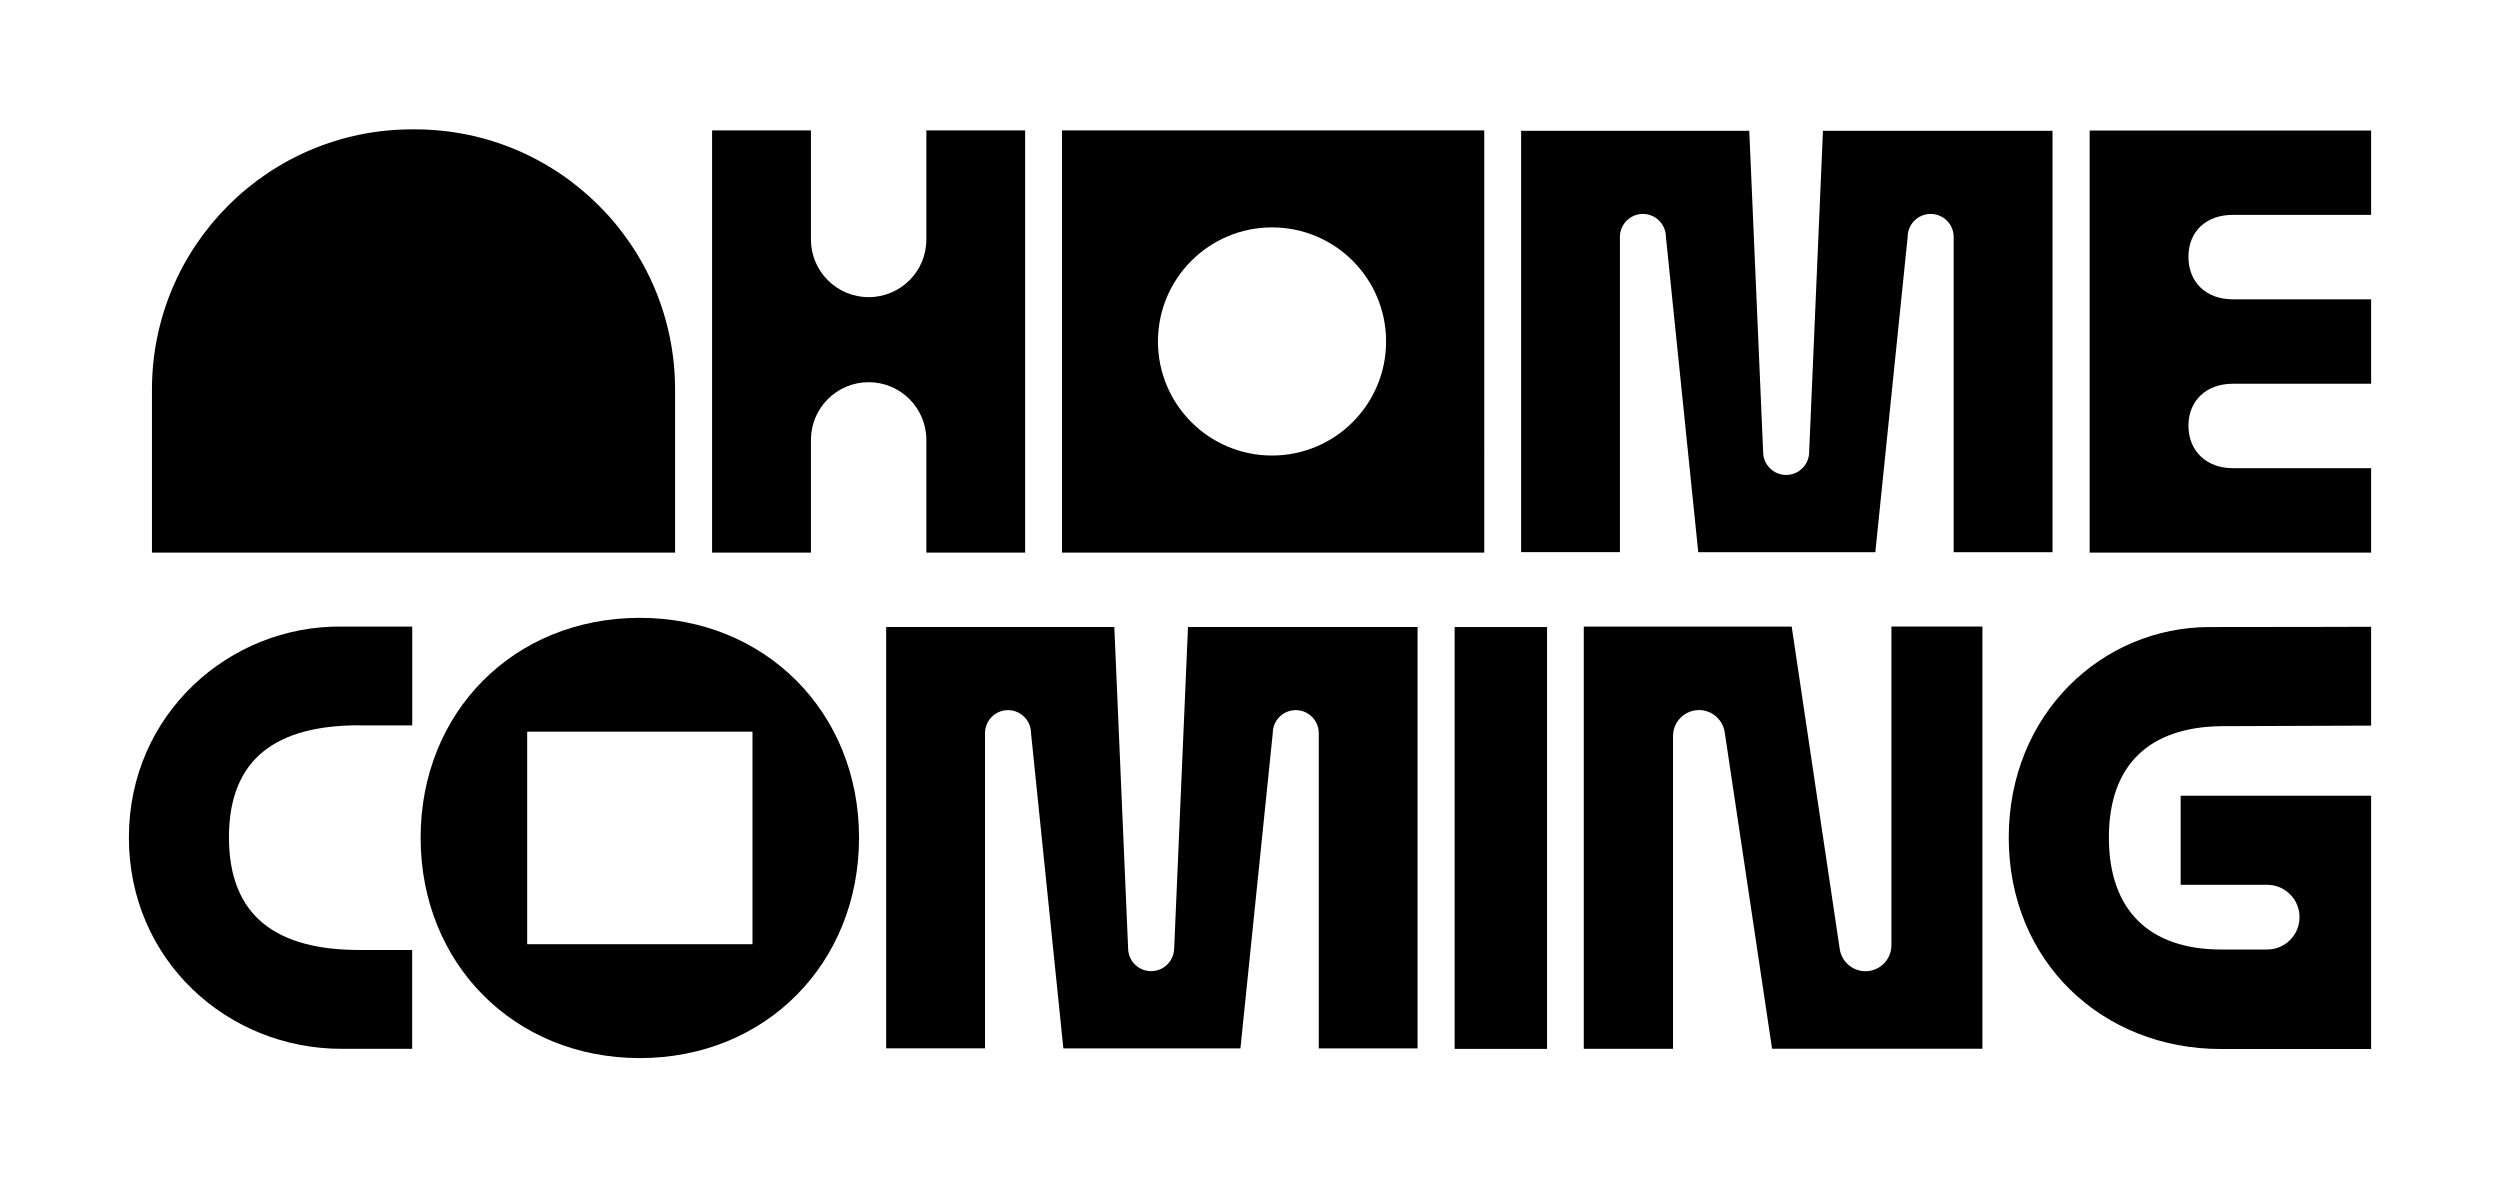<?xml version="1.0" encoding="UTF-8"?><svg id="Layer_1" xmlns="http://www.w3.org/2000/svg" viewBox="0 0 369.51 174.07"><path d="M173.54,140.14c0,1.88-1.53,3.4-3.4,3.4s-3.4-1.52-3.4-3.4l-2.04-47.47h-33.72v62.28h14.61v-46.59c0-1.88,1.53-3.4,3.4-3.4s3.4,1.53,3.4,3.4l4.78,46.6h26.17l4.78-46.6c0-1.88,1.52-3.4,3.4-3.4s3.4,1.53,3.4,3.4v46.6h14.6v-62.29h-33.93l-2.04,47.47h0Z"/><path d="M53.13,107.22h7.8v-14.61h-10.45c-16.59-.18-31.43,12.97-31.43,31.16s14.61,31.25,31.42,31.25h10.45v-14.61h-7.8c-12.13,0-19.28-4.88-19.28-16.65s7.15-16.56,19.28-16.56h0Z"/><path d="M228.66,92.68h-13.66v62.35h13.66v-62.35Z"/><path d="M311.7,123.78c0,10.87,6.08,16.56,16.59,16.56.92,0,3.93,0,6.81,0,2.64,0,4.78-2.14,4.78-4.78s-2.14-4.78-4.78-4.78h-12.79v-13.17h28.15v37.44h-22.17c-17.58,0-31.39-12.93-31.39-31.24s13.81-31.13,29.7-31.13c11.24,0,23.86-.04,23.86-.04v14.61s-20.36.06-22.17.08c-10.51.14-16.59,5.6-16.59,16.47Z"/><path d="M308.86,81.68h41.6v-12.48h-20.45c-3.9,0-6.55-2.56-6.55-6.28s2.66-6.2,6.55-6.2h20.45v-12.48h-20.45c-3.9,0-6.55-2.48-6.55-6.28s2.66-6.2,6.55-6.2h20.45v-12.47h-41.6v62.41Z"/><path d="M156.97,81.68h62.41V19.27h-62.41v62.41ZM188.01,33.61c9.32,0,16.86,7.55,16.86,16.86s-7.55,16.86-16.86,16.86-16.86-7.55-16.86-16.86,7.55-16.86,16.86-16.86Z"/><path d="M267.4,66.8c0,1.88-1.53,3.4-3.4,3.4s-3.4-1.52-3.4-3.4l-2.05-47.47h-33.72v62.28h14.6v-46.59c0-1.88,1.53-3.4,3.4-3.4s3.4,1.53,3.4,3.4l4.78,46.6h26.17l4.78-46.6c0-1.88,1.52-3.4,3.4-3.4s3.4,1.53,3.4,3.4v46.6h14.61V19.33h-33.93l-2.04,47.47h0Z"/><path d="M151.52,81.68V19.27h-14.6v16.13c0,4.71-3.82,8.52-8.53,8.52s-8.53-3.82-8.53-8.52v-16.13h-14.61v62.41h14.61v-16.66c0-4.71,3.82-8.53,8.53-8.53s8.53,3.82,8.53,8.53v16.66"/><path d="M94.57,91.32c-18.59,0-32.4,13.9-32.4,32.49s13.81,32.58,32.4,32.58,32.4-13.99,32.4-32.58-13.9-32.49-32.4-32.49ZM111.22,139.56h-33.3v-31.42h33.3v31.42Z"/><path d="M279.56,92.61v47.1c0,2.12-1.72,3.84-3.84,3.84-1.9,0-3.51-1.4-3.8-3.28l-7.1-47.66h-30.73v62.41h13.19v-46.23c0-2.12,1.72-3.84,3.84-3.84,1.9,0,3.51,1.39,3.8,3.27l7,46.79h31.09v-62.41h-13.47,0Z"/><path d="M22.46,81.68v-24.1c0-21.24,17.22-38.46,38.46-38.46h.4c21.24,0,38.46,17.22,38.46,38.46v24.1H22.46Z"/></svg>